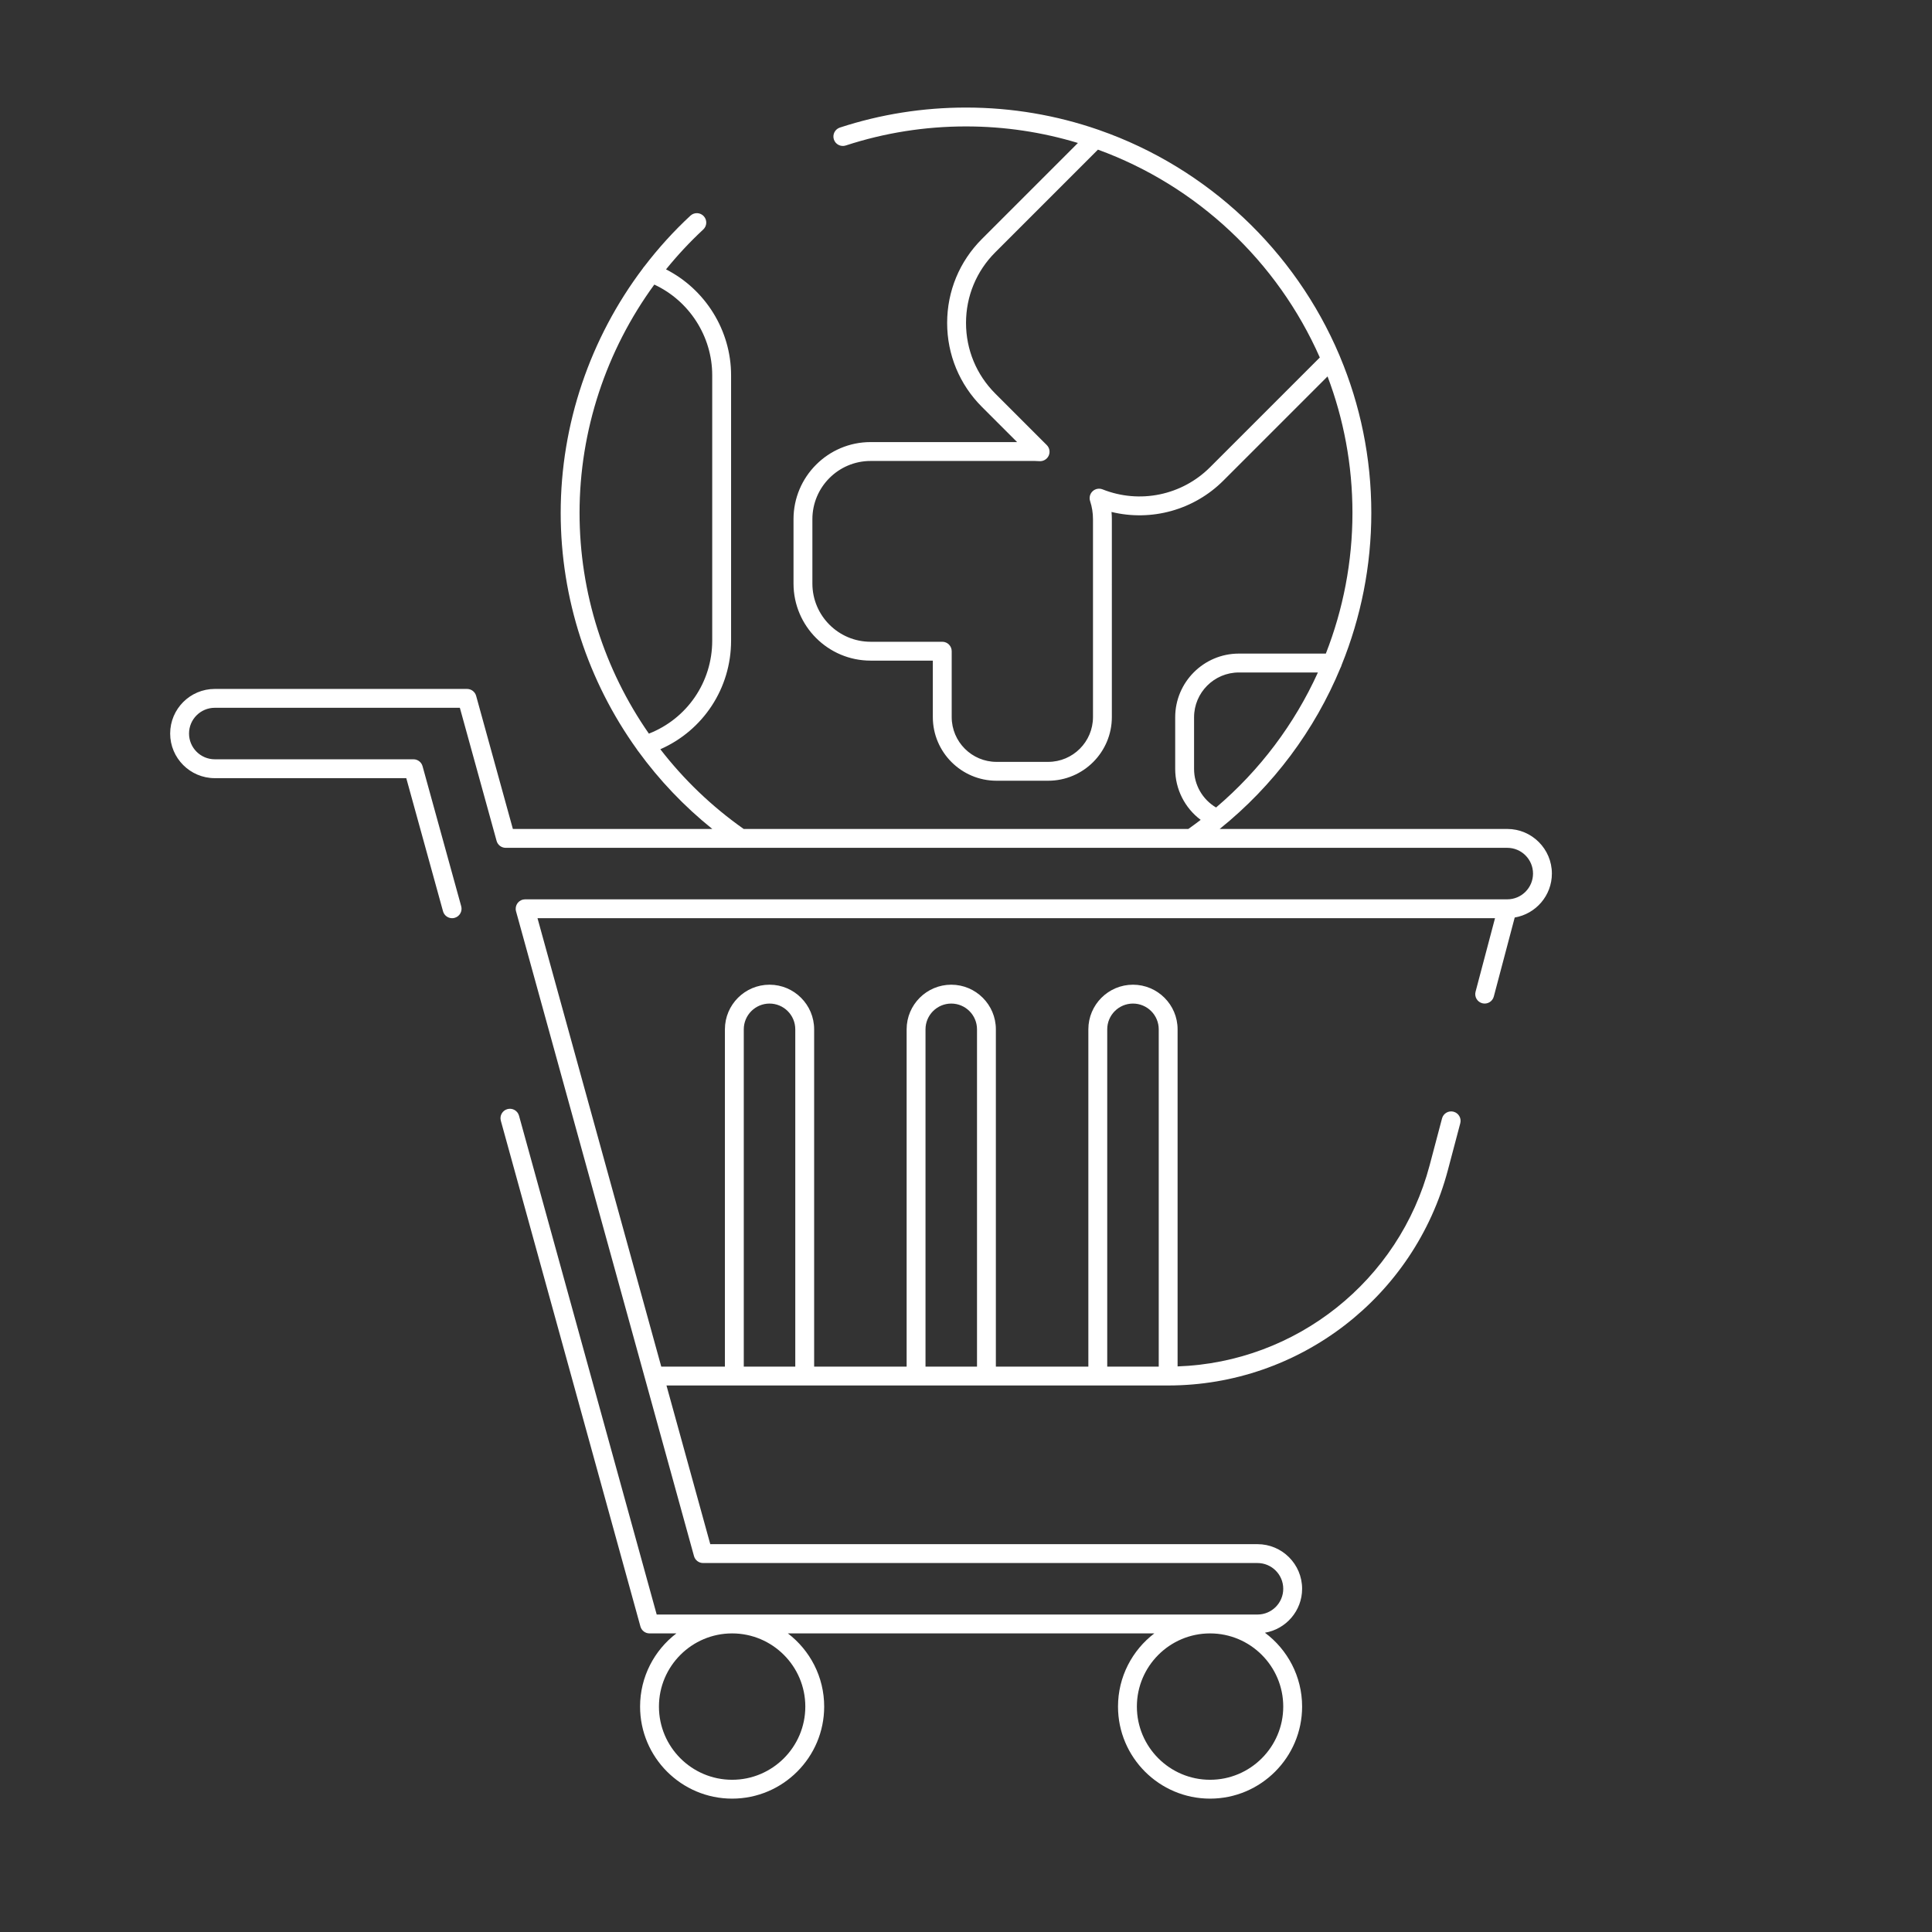 <?xml version="1.0" encoding="UTF-8"?> <svg xmlns="http://www.w3.org/2000/svg" width="512" height="512" viewBox="0 0 512 512" fill="none"><rect x="0" y="0" width="512" height="512" fill="#333333" stroke="none"/><path d="M56.918 206.22H107.668L117.405 241.496C117.711 242.604 118.717 243.331 119.813 243.331C120.033 243.331 120.257 243.302 120.48 243.24C121.811 242.873 122.592 241.496 122.225 240.165L111.982 203.054C111.683 201.97 110.697 201.219 109.572 201.219H56.918C53.155 201.219 50.094 198.157 50.094 194.395C50.094 190.633 53.156 187.571 56.918 187.571H121.867L131.604 222.848C131.903 223.932 132.889 224.683 134.014 224.683H196.204C196.23 224.684 196.257 224.689 196.283 224.689C196.3 224.689 196.316 224.683 196.332 224.683H315.696C315.706 224.683 315.715 224.686 315.725 224.686C315.74 224.686 315.756 224.683 315.771 224.683H399.443C403.206 224.683 406.267 227.745 406.267 231.507C406.267 235.269 403.205 238.331 399.443 238.331H139.16C139.135 238.331 139.111 238.339 139.086 238.34C138.97 238.343 138.855 238.36 138.738 238.38C138.673 238.391 138.608 238.397 138.544 238.413C138.528 238.417 138.511 238.417 138.495 238.421C138.373 238.455 138.261 238.505 138.149 238.555C138.113 238.571 138.075 238.58 138.04 238.597C137.877 238.679 137.726 238.777 137.588 238.889C137.557 238.914 137.532 238.945 137.503 238.971C137.399 239.064 137.301 239.162 137.215 239.27C137.202 239.287 137.184 239.299 137.171 239.316C137.145 239.35 137.13 239.39 137.106 239.425C137.04 239.522 136.98 239.621 136.928 239.725C136.898 239.785 136.871 239.845 136.846 239.907C136.803 240.014 136.77 240.124 136.742 240.236C136.727 240.297 136.71 240.357 136.7 240.419C136.679 240.544 136.672 240.671 136.671 240.8C136.67 240.852 136.664 240.902 136.666 240.953C136.675 241.133 136.7 241.313 136.75 241.494L170.929 365.331C170.929 365.332 170.93 365.334 170.931 365.335L183.917 412.384C184.216 413.468 185.202 414.219 186.327 414.219H333.25C337.013 414.219 340.074 417.281 340.074 421.043C340.074 424.805 337.013 427.867 333.25 427.867H174.031L137.544 295.671C137.177 294.34 135.798 293.558 134.469 293.926C133.138 294.293 132.357 295.67 132.724 297.001L169.718 431.032C170.017 432.116 171.003 432.867 172.128 432.867H179.249C173.407 437.328 169.628 444.36 169.628 452.262C169.628 465.713 180.571 476.657 194.022 476.657C207.473 476.657 218.417 465.714 218.417 452.262C218.417 444.361 214.638 437.328 208.796 432.867H305.905C300.063 437.328 296.284 444.36 296.284 452.262C296.284 465.713 307.227 476.657 320.679 476.657C334.13 476.657 345.073 465.714 345.073 452.262C345.073 444.256 341.196 437.14 335.221 432.689C340.803 431.746 345.073 426.89 345.073 421.043C345.073 414.523 339.769 409.219 333.249 409.219H188.229L176.622 367.166H194.608H213.256H242.767H261.415H290.926H309.574C344.33 367.166 374.812 343.699 383.7 310.099L386.988 297.671C387.341 296.337 386.545 294.968 385.21 294.615C383.873 294.26 382.507 295.058 382.154 296.393L378.866 308.821C370.771 339.421 343.516 361.021 312.074 362.113V272.78C312.074 266.26 306.77 260.956 300.25 260.956C293.73 260.956 288.426 266.26 288.426 272.78V362.168H263.915V272.78C263.915 266.26 258.611 260.956 252.091 260.956C245.571 260.956 240.267 266.26 240.267 272.78V362.168H215.756V272.78C215.756 266.26 210.452 260.956 203.932 260.956C197.412 260.956 192.108 266.26 192.108 272.78V362.168H175.242L160.826 309.938L142.443 243.331H396.194L391.039 262.816C390.686 264.15 391.482 265.519 392.817 265.872C394.151 266.225 395.52 265.429 395.873 264.094L401.413 243.152C406.996 242.209 411.265 237.353 411.265 231.506C411.265 224.986 405.961 219.682 399.441 219.682H323.228C337.467 208.239 348.416 193.487 355.259 176.943C355.383 176.726 355.482 176.494 355.537 176.243C360.664 163.598 363.413 149.933 363.413 135.917C363.413 121.258 360.457 107.277 355.117 94.534C355.077 94.409 355.028 94.288 354.968 94.169C343.194 66.363 320.028 44.513 291.358 34.489C291.236 34.433 291.11 34.391 290.982 34.356C280.011 30.567 268.243 28.503 256.001 28.503C244.581 28.503 233.338 30.286 222.584 33.804C221.272 34.233 220.556 35.645 220.985 36.957C221.414 38.269 222.825 38.986 224.138 38.556C234.389 35.203 245.11 33.503 256.001 33.503C266.311 33.503 276.267 35.041 285.66 37.888L260.224 63.324C254.278 69.266 251.003 77.169 251.003 85.577C251.003 93.985 254.277 101.89 260.223 107.836L269.544 117.157H230.713C219.452 117.157 210.29 126.319 210.29 137.58V154.648C210.29 165.909 219.452 175.071 230.713 175.071H247.209V190.025C247.209 199.331 254.78 206.902 264.086 206.902H277.775C287.081 206.902 294.652 199.331 294.652 190.025V155.118C294.652 155.052 294.651 154.989 294.648 154.928C294.651 154.834 294.652 154.741 294.652 154.649V137.581C294.652 136.942 294.622 136.306 294.564 135.674C305.137 138.24 316.401 135.176 324.233 127.336L351.814 99.755C356.074 111.005 358.413 123.192 358.413 135.916C358.413 148.854 355.955 161.477 351.363 173.208H328.316C319.01 173.208 311.439 180.779 311.439 190.085V203.774C311.439 209.165 314.003 214.132 318.194 217.273C317.121 218.095 316.031 218.899 314.922 219.681H197.079C188.601 213.706 181.186 206.567 174.997 198.558C186.333 193.569 193.745 182.413 193.745 169.781V99.432C193.745 87.574 186.93 76.703 176.502 71.386C179.524 67.655 182.813 64.118 186.368 60.821C187.38 59.882 187.44 58.3 186.501 57.288C185.563 56.276 183.98 56.217 182.968 57.155C178.508 61.293 174.443 65.787 170.787 70.566C170.633 70.718 170.5 70.893 170.388 71.087C156.384 89.623 148.589 112.434 148.589 135.92C148.589 158.705 155.84 180.566 168.802 198.607C168.896 198.782 169.012 198.94 169.141 199.085C174.693 206.724 181.279 213.662 188.775 219.686H135.918L126.181 184.409C125.882 183.325 124.896 182.574 123.771 182.574H56.918C50.398 182.574 45.094 187.878 45.094 194.398C45.094 200.918 50.397 206.22 56.918 206.22ZM213.417 452.264C213.417 462.958 204.717 471.659 194.022 471.659C183.328 471.659 174.628 462.959 174.628 452.264C174.628 441.569 183.328 432.869 194.022 432.869C204.716 432.87 213.417 441.57 213.417 452.264ZM340.073 452.264C340.073 462.958 331.373 471.659 320.679 471.659C309.985 471.659 301.284 462.959 301.284 452.264C301.284 441.569 309.984 432.869 320.679 432.869C331.373 432.87 340.073 441.57 340.073 452.264ZM293.428 272.78C293.428 269.017 296.49 265.956 300.252 265.956C304.014 265.956 307.076 269.018 307.076 272.78V362.168H293.428V272.78ZM245.269 272.78C245.269 269.017 248.33 265.956 252.093 265.956C255.856 265.956 258.917 269.018 258.917 272.78V362.168H245.269V272.78ZM197.109 272.78C197.109 269.017 200.171 265.956 203.933 265.956C207.695 265.956 210.757 269.018 210.757 272.78V362.168H197.109V272.78ZM320.697 123.804C313.222 131.286 302.03 133.596 292.187 129.685C291.284 129.328 290.257 129.523 289.551 130.188C288.844 130.853 288.587 131.867 288.889 132.789C289.396 134.332 289.653 135.945 289.653 137.583V154.651V154.76C289.642 154.897 289.642 155.034 289.653 155.171V190.028C289.653 196.577 284.325 201.905 277.776 201.905H264.087C257.538 201.905 252.21 196.577 252.21 190.028V172.574C252.21 171.193 251.091 170.074 249.71 170.074H230.714C222.21 170.074 215.291 163.155 215.291 154.651V137.583C215.291 129.079 222.21 122.16 230.714 122.16H274.231C274.647 122.16 275.056 122.183 275.457 122.212C276.485 122.288 277.478 121.709 277.913 120.759C278.348 119.809 278.146 118.689 277.407 117.951L263.76 104.303C258.759 99.302 256.005 92.652 256.005 85.579C256.005 78.507 258.759 71.86 263.76 66.862L290.967 39.655C317.253 49.232 338.54 69.287 349.763 94.741L320.697 123.804ZM316.44 203.777V190.088C316.44 183.539 321.768 178.211 328.317 178.211H349.259C343.066 191.859 333.896 204.114 322.27 213.994C318.689 211.875 316.44 208.013 316.44 203.777ZM153.588 135.918C153.588 114.077 160.661 92.848 173.4 75.416C182.65 79.719 188.745 89.139 188.745 99.432V169.783C188.745 180.783 182.069 190.46 171.962 194.42C160.166 177.467 153.588 157.112 153.588 135.918Z" fill="white"></path></svg> 